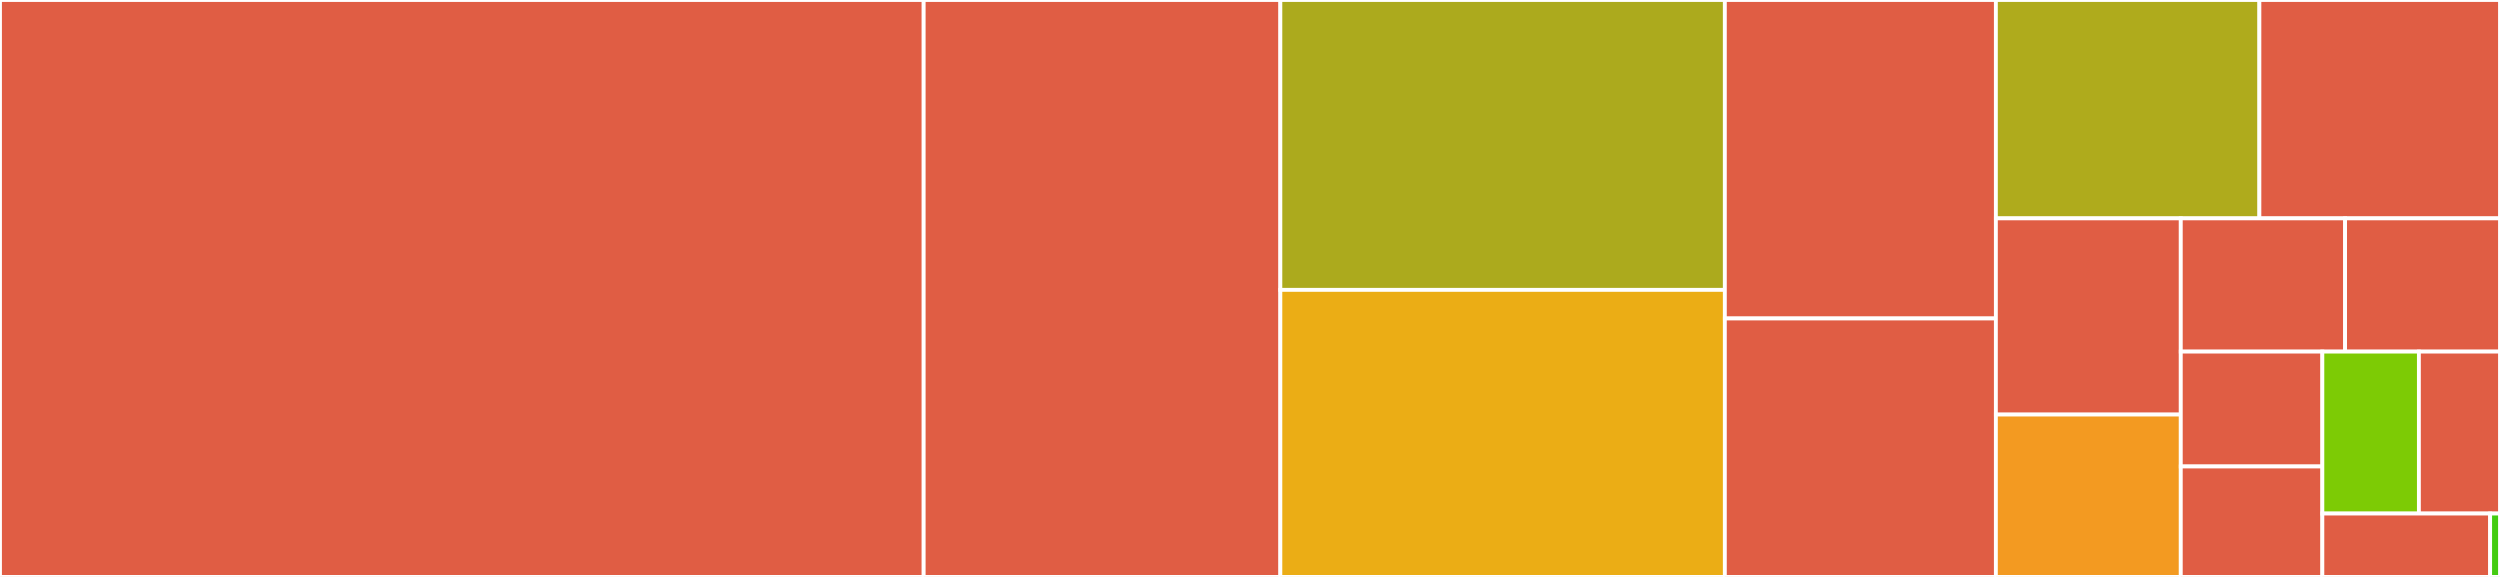 <svg baseProfile="full" width="650" height="150" viewBox="0 0 650 150" version="1.1"
xmlns="http://www.w3.org/2000/svg" xmlns:ev="http://www.w3.org/2001/xml-events"
xmlns:xlink="http://www.w3.org/1999/xlink">

<rect x="0" y="0" width="650" height="150" fill="#333333" stroke="none"/>

<style>rect.s{mask:url(#mask);}</style>
<defs>
  <pattern id="white" width="4" height="4" patternUnits="userSpaceOnUse" patternTransform="rotate(45)">
    <rect width="2" height="2" transform="translate(0,0)" fill="white"></rect>
  </pattern>
  <mask id="mask">
    <rect x="0" y="0" width="100%" height="100%" fill="url(#white)"></rect>
  </mask>
</defs>

<rect x="0" y="0" width="240.156" height="150.0" fill="#e05d44" stroke="white" stroke-width="1" class=" tooltipped" data-content="grpc.go"><title>grpc.go</title></rect>
<rect x="240.156" y="0" width="92.736" height="150.0" fill="#e05d44" stroke="white" stroke-width="1" class=" tooltipped" data-content="network.go"><title>network.go</title></rect>
<rect x="332.892" y="0" width="115.568" height="75.366" fill="#acaa1d" stroke="white" stroke-width="1" class=" tooltipped" data-content="device.go"><title>device.go</title></rect>
<rect x="332.892" y="75.366" width="115.568" height="74.634" fill="#ebad15" stroke="white" stroke-width="1" class=" tooltipped" data-content="mount.go"><title>mount.go</title></rect>
<rect x="448.461" y="0" width="70.468" height="82.8" fill="#e05d44" stroke="white" stroke-width="1" class=" tooltipped" data-content="channel.go"><title>channel.go</title></rect>
<rect x="448.461" y="82.8" width="70.468" height="67.2" fill="#e05d44" stroke="white" stroke-width="1" class=" tooltipped" data-content="protocols/client/client.go"><title>protocols/client/client.go</title></rect>
<rect x="518.929" y="0" width="68.514" height="56.774" fill="#afab1c" stroke="white" stroke-width="1" class=" tooltipped" data-content="config.go"><title>config.go</title></rect>
<rect x="587.443" y="0" width="62.557" height="56.774" fill="#e05d44" stroke="white" stroke-width="1" class=" tooltipped" data-content="reaper.go"><title>reaper.go</title></rect>
<rect x="518.929" y="56.774" width="48.075" height="51.01" fill="#e05d44" stroke="white" stroke-width="1" class=" tooltipped" data-content="tracing.go"><title>tracing.go</title></rect>
<rect x="518.929" y="107.785" width="48.075" height="42.215" fill="#f39a21" stroke="white" stroke-width="1" class=" tooltipped" data-content="oci.go"><title>oci.go</title></rect>
<rect x="567.003" y="56.774" width="42.719" height="34.641" fill="#e05d44" stroke="white" stroke-width="1" class=" tooltipped" data-content="epoll.go"><title>epoll.go</title></rect>
<rect x="609.722" y="56.774" width="40.278" height="34.641" fill="#e05d44" stroke="white" stroke-width="1" class=" tooltipped" data-content="namespace.go"><title>namespace.go</title></rect>
<rect x="567.003" y="91.415" width="36.807" height="29.867" fill="#e05d44" stroke="white" stroke-width="1" class=" tooltipped" data-content="signals.go"><title>signals.go</title></rect>
<rect x="567.003" y="121.282" width="36.807" height="28.718" fill="#e05d44" stroke="white" stroke-width="1" class=" tooltipped" data-content="cgroup.go"><title>cgroup.go</title></rect>
<rect x="603.811" y="91.415" width="25.103" height="42.108" fill="#7dcb05" stroke="white" stroke-width="1" class=" tooltipped" data-content="mockcontainer.go"><title>mockcontainer.go</title></rect>
<rect x="628.914" y="91.415" width="21.086" height="42.108" fill="#e05d44" stroke="white" stroke-width="1" class=" tooltipped" data-content="random_linux.go"><title>random_linux.go</title></rect>
<rect x="603.811" y="133.523" width="43.623" height="16.477" fill="#e05d44" stroke="white" stroke-width="1" class=" tooltipped" data-content="mockreaper.go"><title>mockreaper.go</title></rect>
<rect x="647.434" y="133.523" width="2.566" height="16.477" fill="#4c1" stroke="white" stroke-width="1" class=" tooltipped" data-content="device_amd64.go"><title>device_amd64.go</title></rect>
</svg>